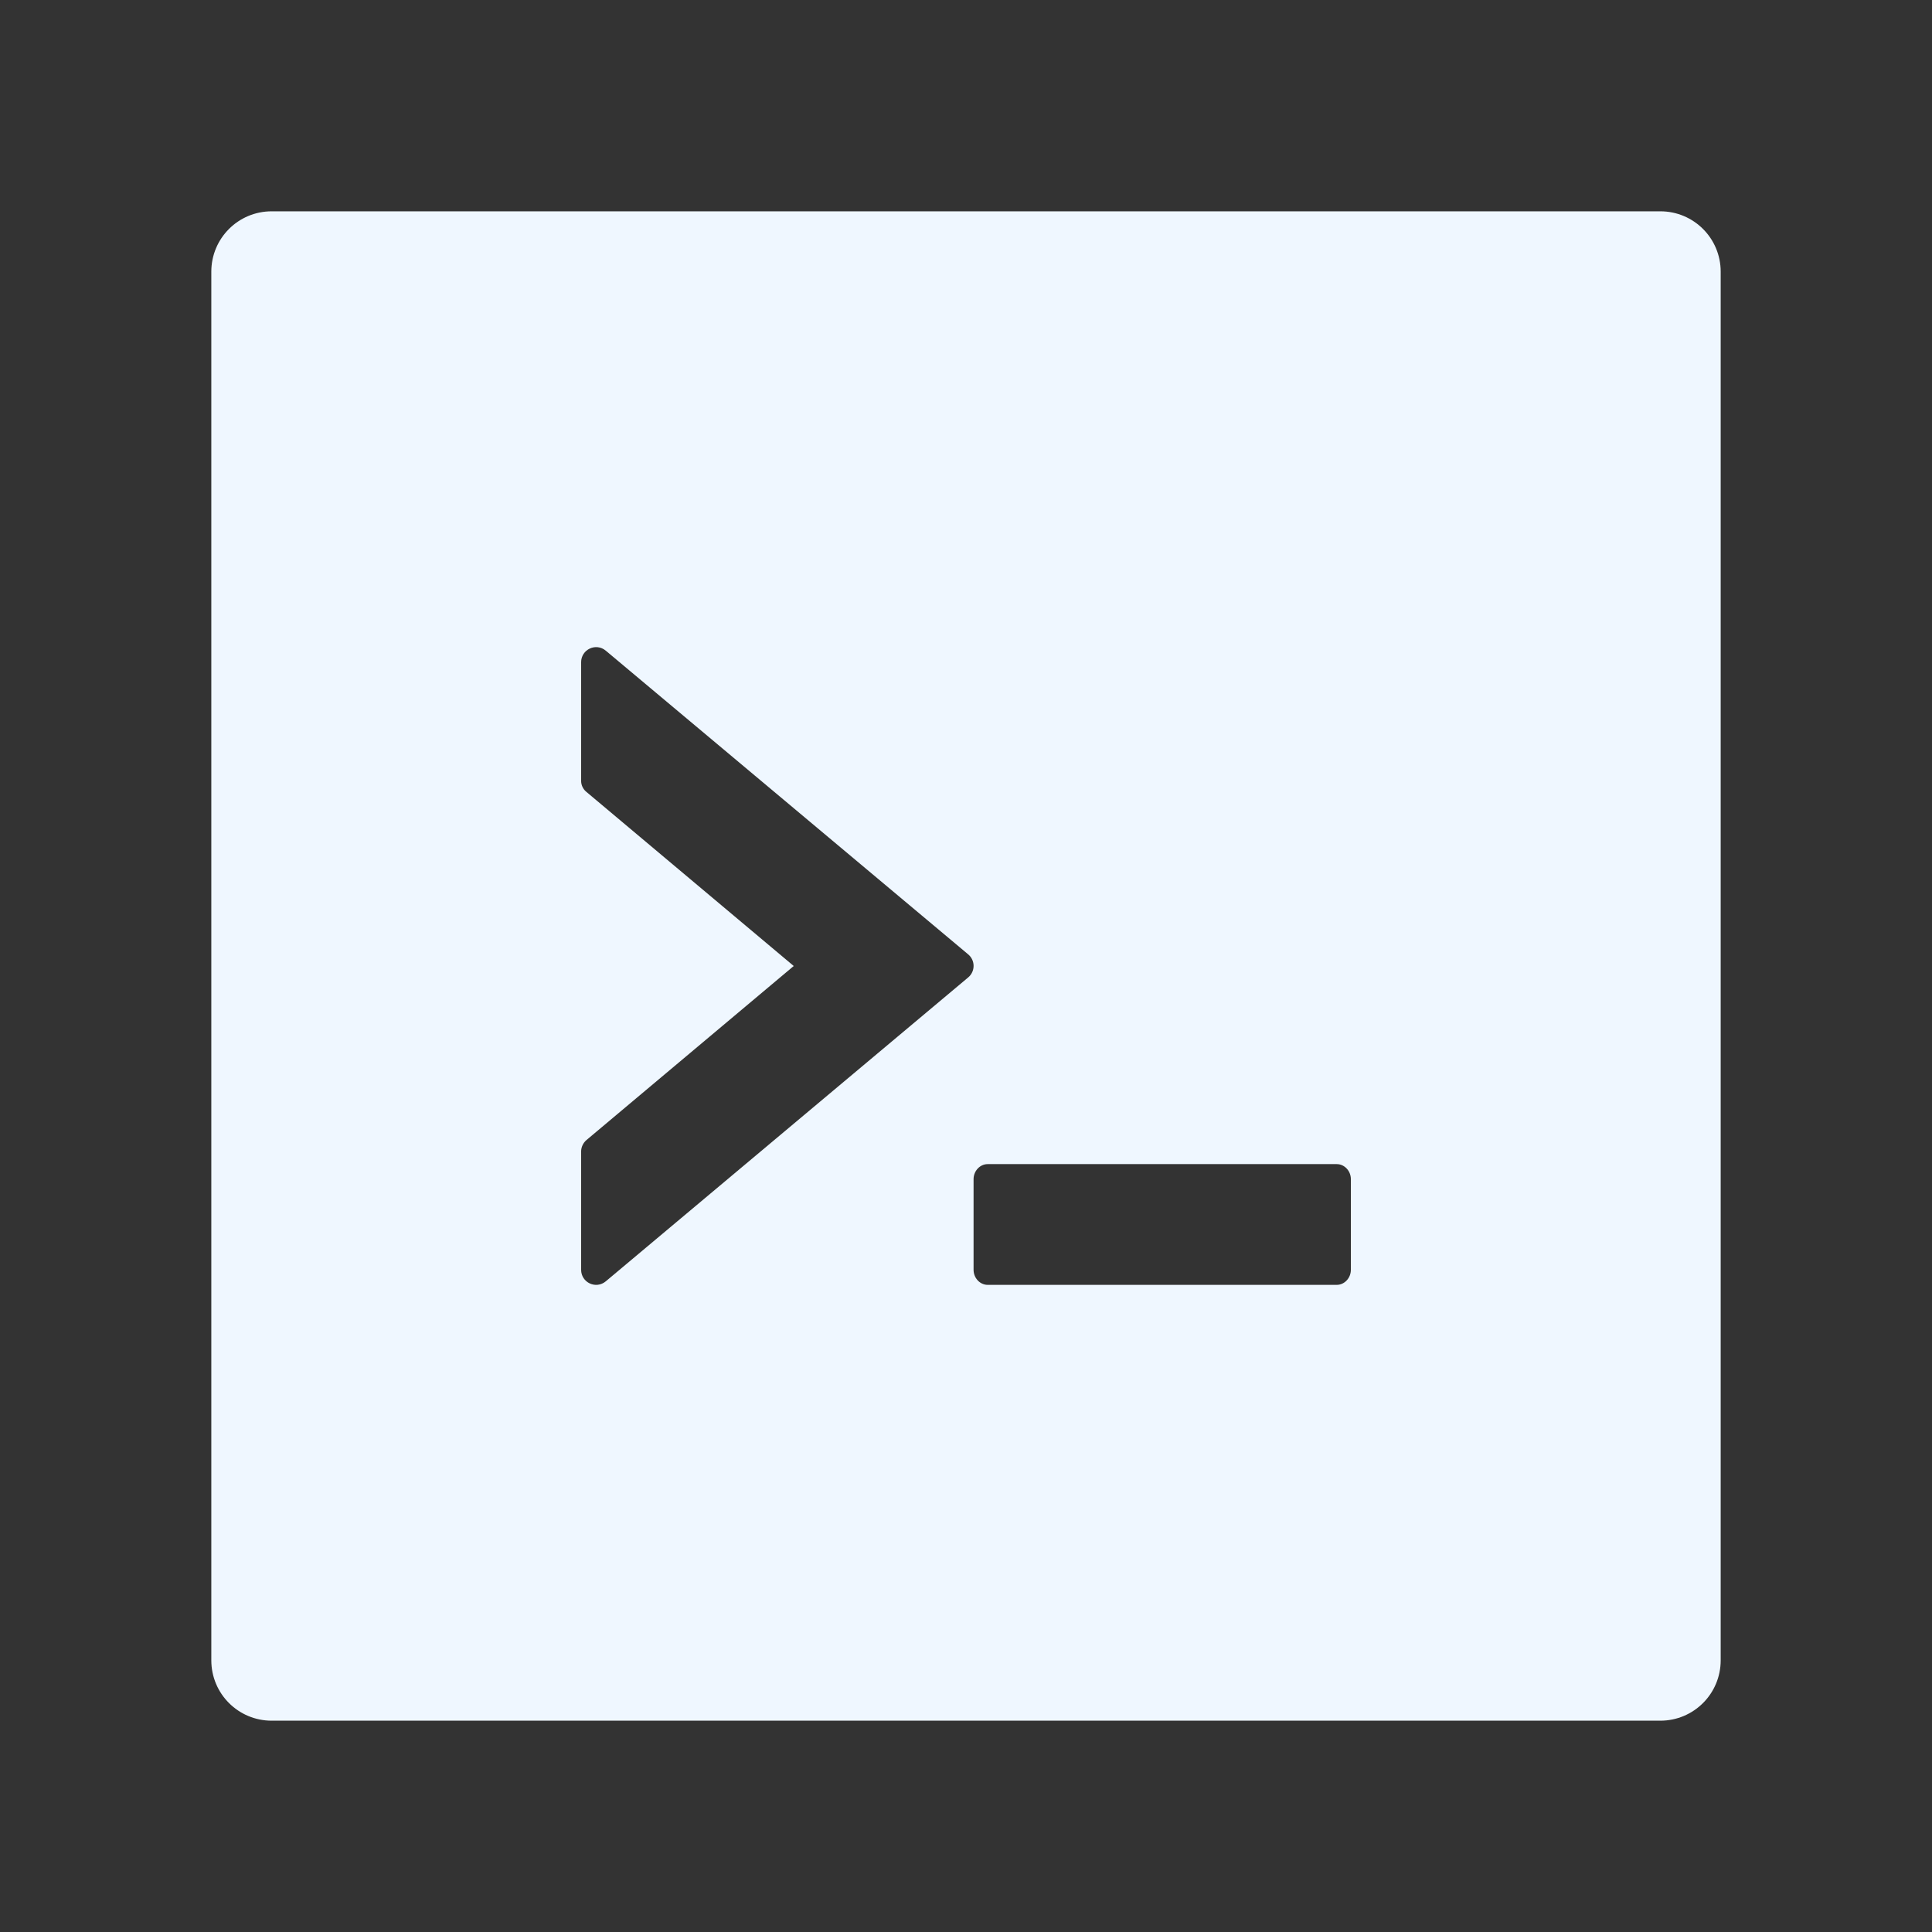 <svg xmlns="http://www.w3.org/2000/svg" width="48" height="48" viewBox="0 0 48 48" fill="none"><rect x="0" y="0" width="48" height="48" fill="#333333" stroke="none"/><g id="ant-design:code-filled"><path id="Vector" d="M41.25 5.25H6.75C5.92 5.25 5.25 5.92 5.25 6.75V41.25C5.25 42.08 5.92 42.75 6.75 42.75H41.25C42.08 42.75 42.75 42.08 42.75 41.25V6.75C42.75 5.92 42.08 5.25 41.25 5.25ZM24.052 24.286L15.052 31.833C14.808 32.039 14.438 31.866 14.438 31.547V28.608C14.438 28.5 14.489 28.392 14.573 28.322L19.72 24L14.573 19.678C14.53 19.644 14.496 19.601 14.472 19.551C14.448 19.501 14.437 19.447 14.438 19.392V16.453C14.438 16.134 14.808 15.961 15.052 16.167L24.052 23.709C24.234 23.859 24.234 24.136 24.052 24.286ZM33.562 31.547C33.562 31.753 33.403 31.922 33.211 31.922H24.539C24.347 31.922 24.188 31.753 24.188 31.547V29.297C24.188 29.091 24.347 28.922 24.539 28.922H33.211C33.403 28.922 33.562 29.091 33.562 29.297V31.547Z" fill="#EFF7FF"></path></g></svg>